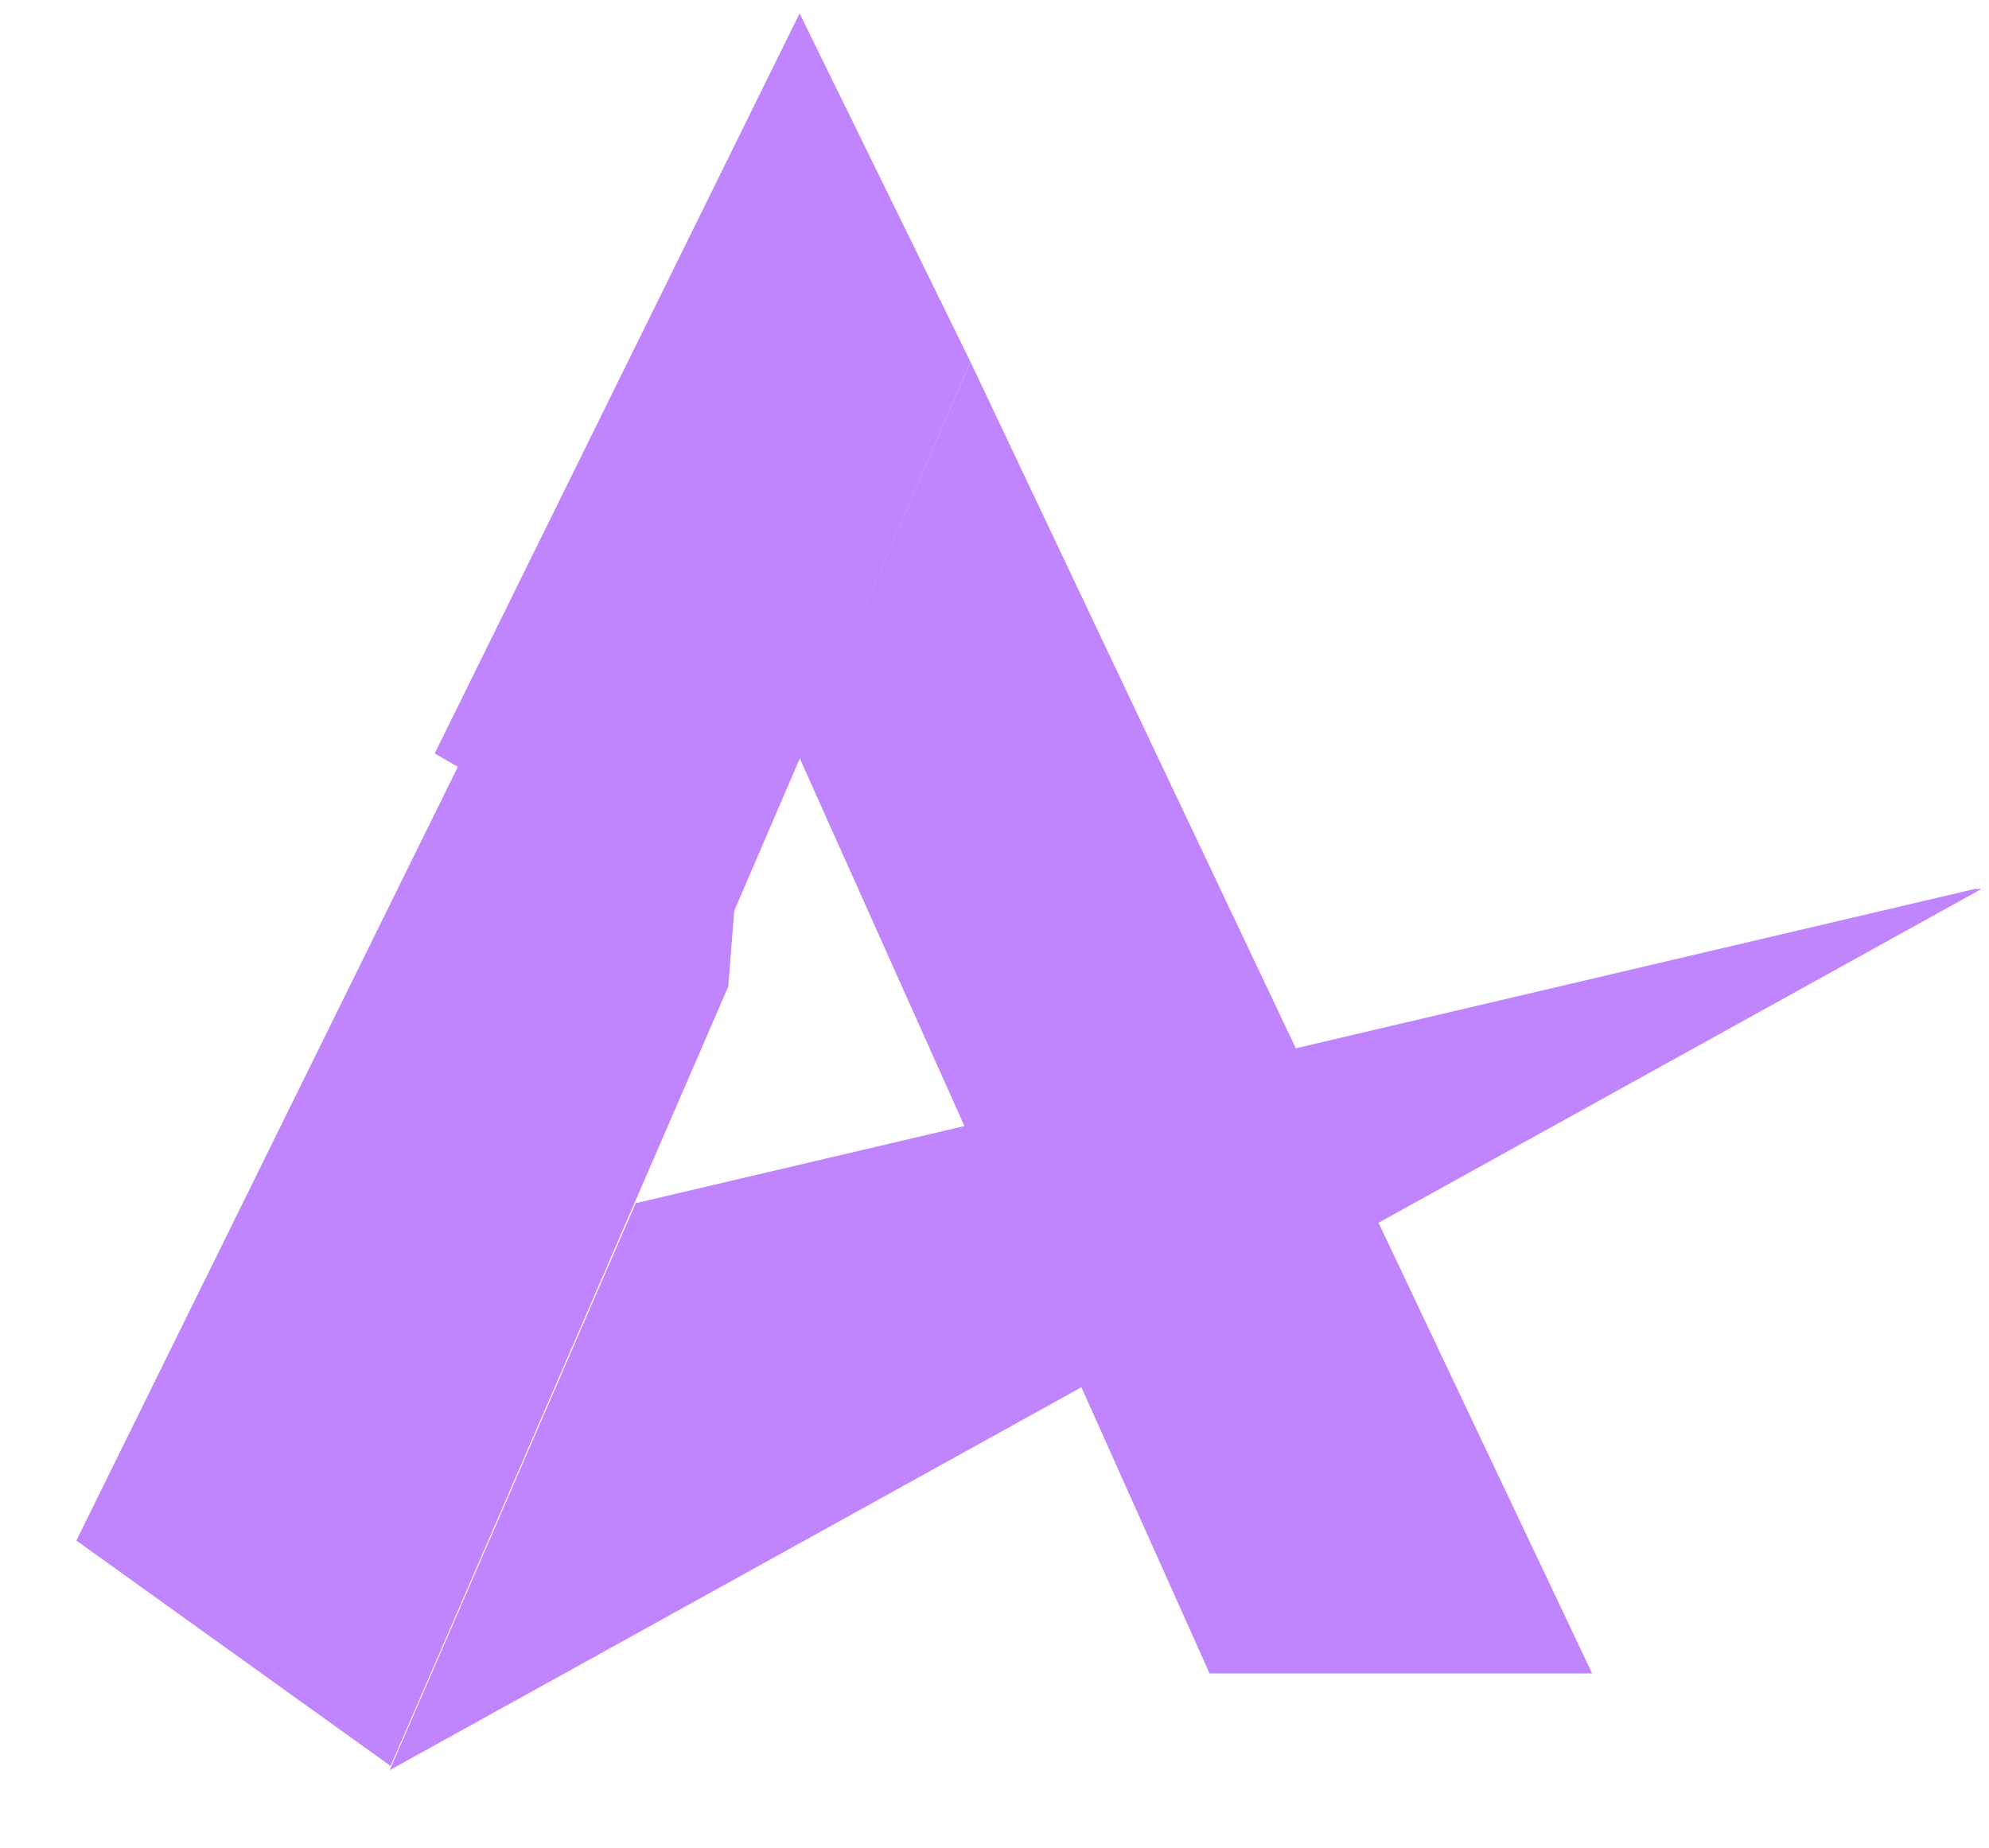 <svg width="127" height="118" viewBox="0 0 127 118" fill="none" xmlns="http://www.w3.org/2000/svg">
<path d="M51.056 48.404L61.962 23.103L101.659 106.859L77.23 106.859L51.056 48.404Z" fill="#C084FC"/>
<g filter="url(#filter0_d_3_17)">
<path d="M126.088 52.767L126.524 52.767L24.882 109.04L40.587 72.833L126.088 52.767Z" fill="#C084FC"/>
</g>
<g filter="url(#filter1_d_3_17)">
<path d="M51.115 0.585L46.5 59L24.941 108.77L4.875 94.375L51.115 0.585Z" fill="#C084FC"/>
</g>
<path d="M51.056 0.855L61.962 23.103L46.514 59.018L27.756 48.112L51.056 0.855Z" fill="#C084FC"/>
<defs>
<filter id="filter0_d_3_17" x="20.882" y="52.767" width="109.642" height="64.274" filterUnits="userSpaceOnUse" color-interpolation-filters="sRGB">
<feFlood flood-opacity="0" result="BackgroundImageFix"/>
<feColorMatrix in="SourceAlpha" type="matrix" values="0 0 0 0 0 0 0 0 0 0 0 0 0 0 0 0 0 0 127 0" result="hardAlpha"/>
<feOffset dy="4"/>
<feGaussianBlur stdDeviation="2"/>
<feComposite in2="hardAlpha" operator="out"/>
<feColorMatrix type="matrix" values="0 0 0 0 0 0 0 0 0 0 0 0 0 0 0 0 0 0 0.25 0"/>
<feBlend mode="normal" in2="BackgroundImageFix" result="effect1_dropShadow_3_17"/>
<feBlend mode="normal" in="SourceGraphic" in2="effect1_dropShadow_3_17" result="shape"/>
</filter>
<filter id="filter1_d_3_17" x="0.875" y="0.585" width="54.24" height="116.185" filterUnits="userSpaceOnUse" color-interpolation-filters="sRGB">
<feFlood flood-opacity="0" result="BackgroundImageFix"/>
<feColorMatrix in="SourceAlpha" type="matrix" values="0 0 0 0 0 0 0 0 0 0 0 0 0 0 0 0 0 0 127 0" result="hardAlpha"/>
<feOffset dy="4"/>
<feGaussianBlur stdDeviation="2"/>
<feComposite in2="hardAlpha" operator="out"/>
<feColorMatrix type="matrix" values="0 0 0 0 0 0 0 0 0 0 0 0 0 0 0 0 0 0 0.25 0"/>
<feBlend mode="normal" in2="BackgroundImageFix" result="effect1_dropShadow_3_17"/>
<feBlend mode="normal" in="SourceGraphic" in2="effect1_dropShadow_3_17" result="shape"/>
</filter>
</defs>
</svg>
